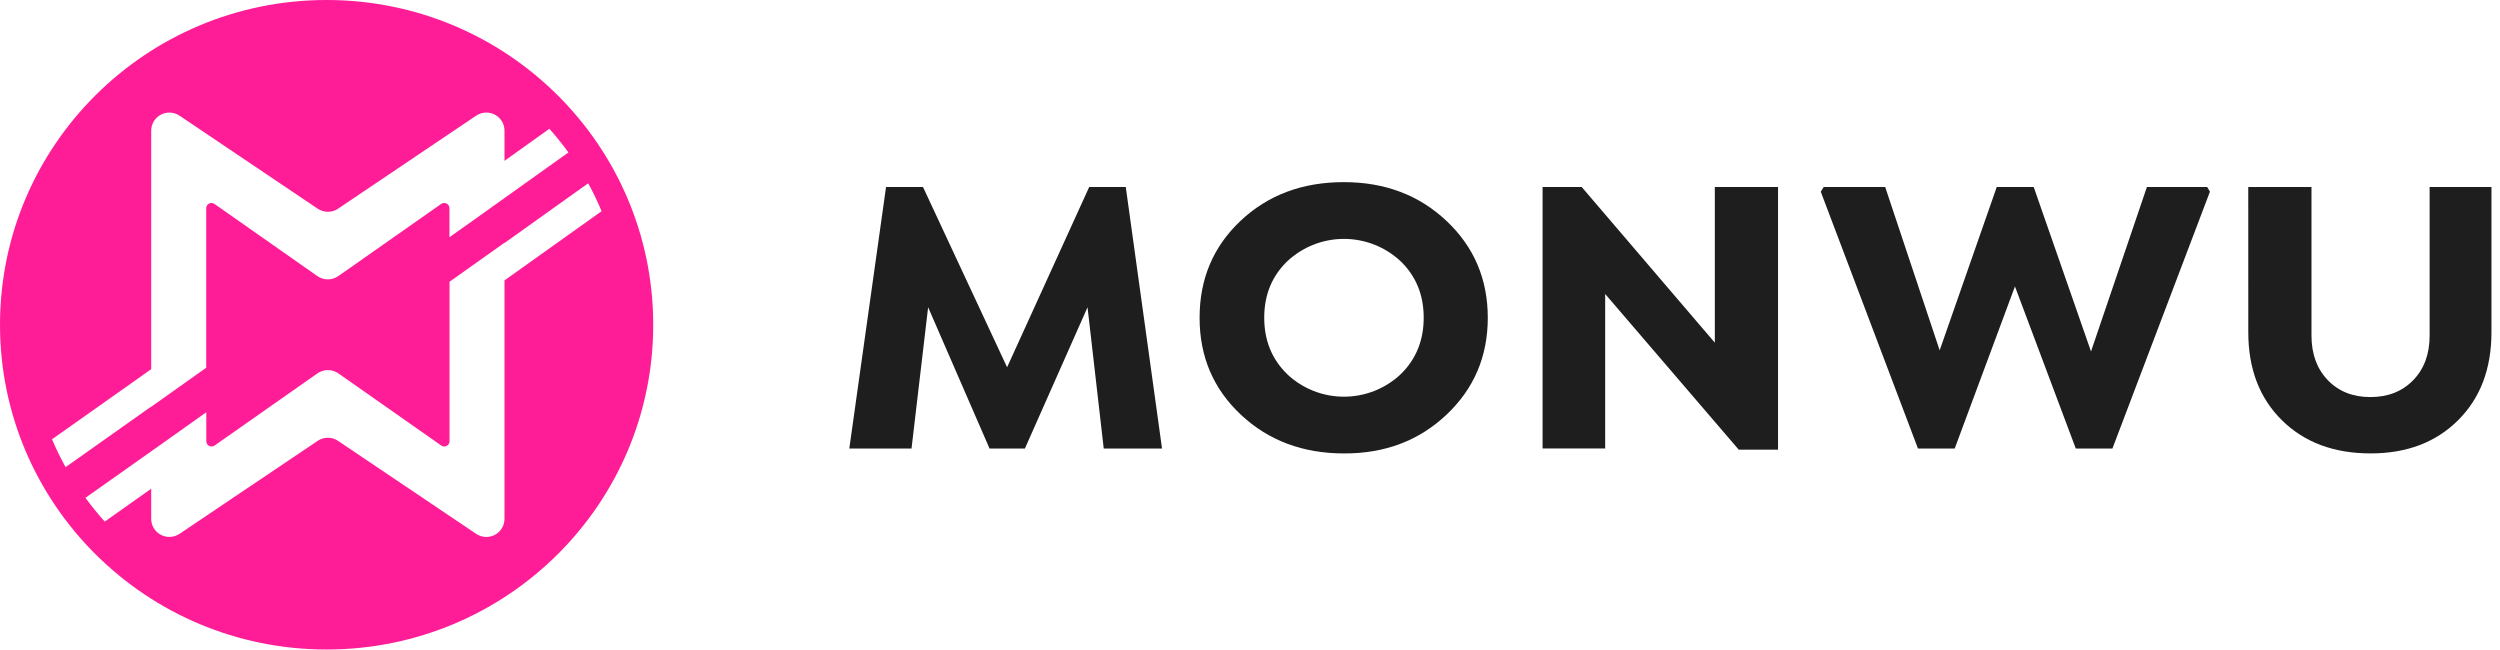 <svg width="204" height="53" viewBox="0 0 204 53" fill="none" xmlns="http://www.w3.org/2000/svg">
<g clip-path="url(#clip0_379_527)">
<path d="M94.822 36.6H90.064L88.743 25.073L83.632 36.6H80.747L75.735 25.073L74.38 36.6H69.303L72.301 15.258H75.316L82.179 29.969L88.879 15.258H91.863L94.822 36.6Z" fill="#1E1E1E"/>
<path d="M109.67 37C106.308 37 103.503 35.947 101.256 33.841C99.008 31.735 97.885 29.096 97.887 25.927C97.887 22.753 99.003 20.115 101.237 18.013C103.47 15.911 106.278 14.86 109.66 14.862C113.002 14.862 115.793 15.917 118.035 18.027C120.277 20.138 121.4 22.77 121.404 25.925C121.404 29.081 120.281 31.718 118.035 33.839C115.789 35.959 113.001 37.013 109.67 37ZM105.045 30.544C106.295 31.717 107.949 32.37 109.667 32.37C111.386 32.37 113.039 31.717 114.289 30.544C115.545 29.323 116.174 27.784 116.174 25.925C116.174 24.066 115.545 22.529 114.289 21.316C113.038 20.145 111.385 19.494 109.667 19.494C107.949 19.494 106.296 20.145 105.045 21.316C103.789 22.528 103.161 24.064 103.161 25.925C103.161 27.785 103.789 29.323 105.045 30.54V30.544Z" fill="#1E1E1E"/>
<path d="M139.929 15.258H145.088V36.694H141.881L130.983 23.99V36.594H125.874V15.258H129.065L139.929 27.962V15.258Z" fill="#1E1E1E"/>
<path d="M180.104 15.258L180.33 15.643L172.374 36.6H169.384L164.42 23.372L159.504 36.6H156.507L148.574 15.643L148.815 15.258H153.83L158.277 28.587L162.935 15.258H165.95L170.626 28.68L175.188 15.258H180.104Z" fill="#1E1E1E"/>
<path d="M183.458 15.258H188.617V27.381C188.617 28.886 189.061 30.099 189.949 31.021C190.837 31.943 191.997 32.403 193.431 32.4C194.864 32.4 196.027 31.94 196.919 31.021C197.811 30.102 198.257 28.889 198.257 27.381V15.258H203.303V27.108C203.303 30.09 202.396 32.485 200.581 34.291C198.766 36.097 196.386 37 193.439 36.998C190.444 36.998 188.032 36.096 186.203 34.291C184.375 32.486 183.46 30.092 183.46 27.108L183.458 15.258Z" fill="#1E1E1E"/>
</g>
<path d="M26.651 0C11.93 0 0 11.865 0 26.5C0 41.135 11.93 53 26.651 53C41.373 53 53.303 41.136 53.303 26.506C53.303 11.875 41.373 0 26.651 0ZM4.244 35.845L12.339 30.124V10.659C12.339 10.391 12.412 10.129 12.55 9.9C12.689 9.671 12.888 9.483 13.126 9.358C13.363 9.232 13.631 9.174 13.899 9.188C14.168 9.202 14.428 9.289 14.651 9.439L25.924 17.03C26.169 17.194 26.459 17.282 26.755 17.282C27.05 17.282 27.34 17.194 27.585 17.03L38.855 9.438C39.078 9.288 39.338 9.201 39.606 9.187C39.875 9.172 40.143 9.231 40.38 9.357C40.618 9.482 40.817 9.67 40.955 9.899C41.094 10.129 41.166 10.391 41.166 10.659V13.125L44.828 10.508C45.379 11.126 45.898 11.771 46.382 12.441L38.442 18.105L36.676 19.356V16.99C36.676 16.912 36.655 16.835 36.614 16.768C36.573 16.701 36.514 16.647 36.444 16.611C36.375 16.575 36.296 16.559 36.218 16.564C36.139 16.569 36.063 16.596 35.999 16.641L27.605 22.529C27.355 22.704 27.056 22.798 26.751 22.798C26.445 22.798 26.147 22.704 25.897 22.529L17.503 16.641C17.439 16.596 17.363 16.569 17.285 16.564C17.206 16.559 17.128 16.575 17.058 16.611C16.988 16.647 16.93 16.701 16.889 16.768C16.848 16.835 16.826 16.912 16.827 16.99V30.009L16.314 30.372L16.018 30.58L12.334 33.197V33.178L5.352 38.118C4.944 37.38 4.574 36.621 4.244 35.845ZM41.166 22.881V42.343C41.166 42.611 41.093 42.873 40.954 43.102C40.816 43.331 40.617 43.518 40.379 43.644C40.142 43.769 39.874 43.828 39.606 43.813C39.337 43.799 39.078 43.712 38.855 43.562L27.584 35.973C27.339 35.807 27.049 35.719 26.753 35.719C26.457 35.719 26.168 35.807 25.923 35.973L14.647 43.562C14.425 43.711 14.165 43.797 13.897 43.811C13.629 43.825 13.362 43.766 13.125 43.641C12.888 43.516 12.69 43.329 12.551 43.1C12.413 42.872 12.339 42.61 12.339 42.343V39.879L8.548 42.561C7.991 41.942 7.465 41.294 6.974 40.621L13.555 35.968L16.833 33.64V36.006C16.833 36.085 16.855 36.161 16.895 36.228C16.936 36.295 16.995 36.35 17.065 36.386C17.134 36.422 17.213 36.438 17.291 36.433C17.37 36.427 17.446 36.401 17.51 36.355L25.903 30.468C26.153 30.293 26.451 30.198 26.757 30.198C27.063 30.198 27.361 30.293 27.611 30.468L36.006 36.355C36.07 36.401 36.145 36.427 36.224 36.433C36.303 36.438 36.381 36.422 36.451 36.386C36.521 36.35 36.58 36.295 36.62 36.228C36.661 36.161 36.683 36.085 36.682 36.006V22.991L41.173 19.803V19.827L47.995 14.955C48.4 15.694 48.766 16.455 49.091 17.232L41.166 22.881Z" fill="#FF1D97"/>
<defs>
<clipPath id="clip0_379_527">
<rect width="134" height="29" fill="white" transform="translate(69.303 12)"/>
</clipPath>
</defs>
</svg>
